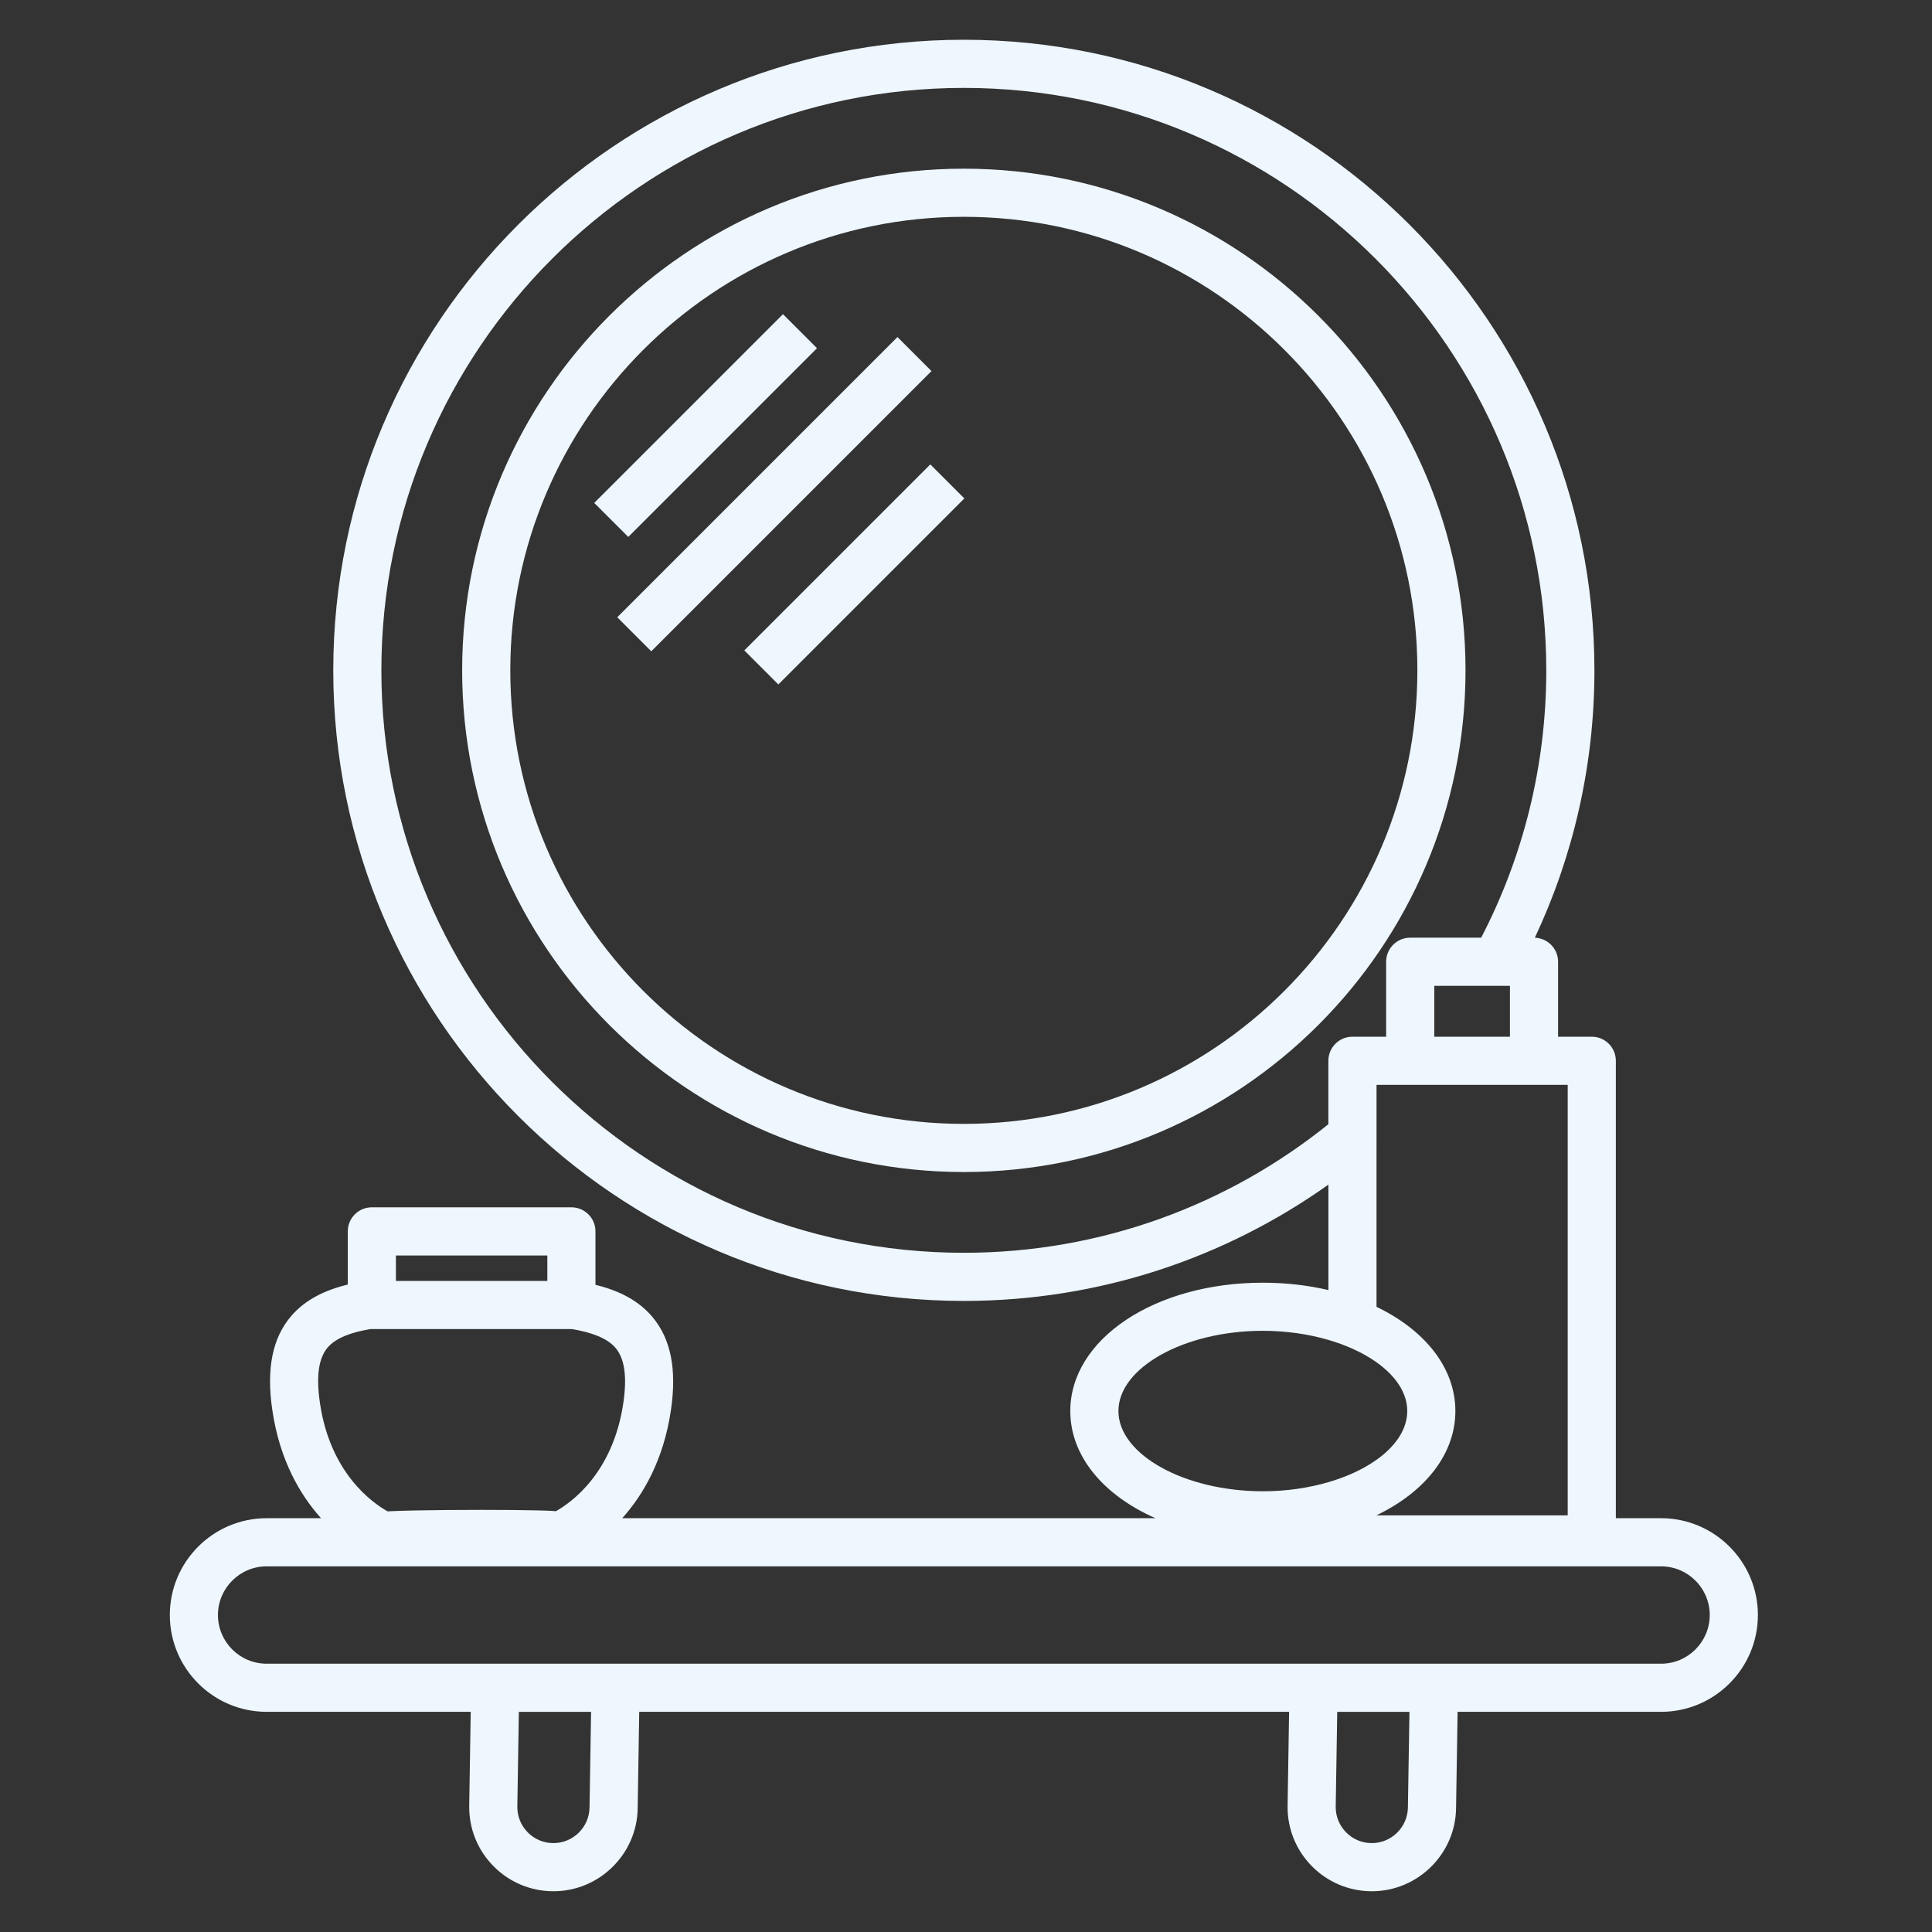 <?xml version="1.0" encoding="utf-8"?>
<!-- Generator: Adobe Illustrator 17.0.0, SVG Export Plug-In . SVG Version: 6.00 Build 0)  -->
<!DOCTYPE svg PUBLIC "-//W3C//DTD SVG 1.1//EN" "http://www.w3.org/Graphics/SVG/1.1/DTD/svg11.dtd">
<svg version="1.1" id="Layer_1" xmlns="http://www.w3.org/2000/svg" xmlns:xlink="http://www.w3.org/1999/xlink" x="0px" y="0px"
	 width="100px" height="100px" viewBox="0 0 100 100" enable-background="new 0 0 100 100" xml:space="preserve">
<rect x="0" y="0" width="100" height="100" fill="#333333" stroke="none"/>
<path fill="#EEF6FE" d="M49.888,60.664c14.318,0,25.967-11.648,25.967-25.966c0-14.318-11.649-25.967-25.967-25.967
	c-14.318,0-25.967,11.649-25.967,25.967C23.922,49.015,35.57,60.664,49.888,60.664 M49.888,11.222
	c12.944,0,23.475,10.531,23.475,23.475S62.832,58.172,49.888,58.172c-12.944,0-23.475-10.531-23.475-23.475
	S36.944,11.222,49.888,11.222"/>
<polygon fill="#EEF6FE" points="31.638,26.911 32.519,27.792 42.288,18.023 40.526,16.262 30.757,26.031 "/>
<rect x="29.818" y="24.334" transform="matrix(-0.707 0.707 -0.707 -0.707 86.499 15.33)" fill="#EEF6FE" width="20.514" height="2.491"/>
<rect x="42.973" y="22.915" transform="matrix(-0.707 -0.707 0.707 -0.707 54.468 82.009)" fill="#EEF6FE" width="2.491" height="13.617"/>
<path fill="#EEF6FE" d="M85.976,78.582h-2.34V54.906c0-0.688-0.558-1.246-1.246-1.246h-1.744v-3.88c0-0.674-0.535-1.221-1.203-1.244
	c1.977-4.204,3.084-8.894,3.084-13.839c0-17.997-14.641-32.639-32.638-32.639S17.25,16.7,17.25,34.697
	c0,17.997,14.642,32.639,32.639,32.639c7.025,0,13.538-2.231,18.869-6.021v5.459c-1.055-0.247-2.196-0.382-3.393-0.382
	c-5.589,0-9.967,2.918-9.967,6.644c0,2.344,1.733,4.367,4.409,5.546H32.207c1.074-1.198,2.138-2.994,2.521-5.6
	c0.31-2.108-0.004-3.684-0.96-4.818c-0.717-0.851-1.713-1.359-2.947-1.663v-2.765c0-0.688-0.558-1.246-1.246-1.246H19.247
	c-0.688,0-1.246,0.558-1.246,1.246v2.752c-1.198,0.292-2.205,0.787-2.931,1.633c-0.971,1.132-1.29,2.722-0.976,4.861
	c0.383,2.607,1.447,4.402,2.522,5.6h-2.815c-2.763,0-5.011,2.248-5.011,5.011c0,2.763,2.248,5.011,5.011,5.011h10.563l-0.078,4.887
	c-0.01,1.165,0.433,2.264,1.25,3.095c0.816,0.831,1.907,1.294,3.072,1.305l0.039,0h0c2.383,0,4.338-1.939,4.359-4.313l0.08-4.974
	h33.637l-0.078,4.887c-0.01,1.165,0.433,2.264,1.25,3.095c0.816,0.831,1.907,1.294,3.072,1.305l0.039,0h0
	c2.383,0,4.338-1.939,4.359-4.313l0.08-4.974h10.532c2.763,0,5.011-2.248,5.011-5.011C90.987,80.83,88.739,78.582,85.976,78.582
	 M85.976,86.113H75.484h-1.246h-1.246h-3.738h-1.246h-1.246H33.126H31.88h-1.246h-3.738H25.65h-1.246H13.801
	c-1.389,0-2.52-1.13-2.52-2.52c0-1.389,1.13-2.519,2.52-2.519h72.175c1.389,0,2.52,1.13,2.52,2.519
	C88.495,84.983,87.365,86.113,85.976,86.113 M72.873,93.547c-0.009,1.021-0.847,1.852-1.868,1.852l-0.017,0
	c-0.499-0.005-0.967-0.203-1.316-0.559c-0.35-0.356-0.54-0.827-0.536-1.318l0.079-4.918h3.738L72.873,93.547z M30.514,93.547
	c-0.009,1.021-0.847,1.852-1.868,1.852l-0.017,0c-0.499-0.005-0.967-0.203-1.316-0.559c-0.35-0.356-0.54-0.827-0.536-1.318
	l0.079-4.918h3.738L30.514,93.547z M16.56,72.62c-0.203-1.383-0.072-2.323,0.402-2.876c0.429-0.5,1.23-0.787,2.223-0.954
	c0.021,0.001,0.041,0.003,0.063,0.003h10.328c0.009,0,0.017-0.001,0.026-0.001c0.99,0.167,1.823,0.458,2.261,0.978
	c0.469,0.557,0.6,1.489,0.4,2.85c-0.534,3.631-2.703,5.158-3.489,5.599c-0.287-0.026-0.627-0.034-1.029-0.043
	c-0.722-0.017-1.698-0.026-2.821-0.026c-1.236,0-2.497,0.011-3.459,0.031c-0.511,0.011-0.918,0.023-1.208,0.037
	c-0.062,0.003-0.126,0.006-0.191,0.011C19.292,77.798,17.097,76.275,16.56,72.62 M20.493,66.14v-1.157h7.837v1.164v0.155h-7.837
	V66.14z M68.757,69.353c0.442,0.129,0.859,0.282,1.246,0.455c0.462,0.207,0.88,0.443,1.246,0.703c0.991,0.705,1.59,1.584,1.59,2.524
	c0,0.94-0.599,1.819-1.59,2.524c-0.365,0.26-0.784,0.496-1.246,0.703c-0.387,0.173-0.804,0.326-1.246,0.455
	c-1.025,0.299-2.181,0.471-3.393,0.471c-4.052,0-7.475-1.902-7.475-4.153s3.423-4.153,7.475-4.153
	C66.577,68.883,67.732,69.054,68.757,69.353 M49.888,4.55c16.623,0,30.147,13.524,30.147,30.147c0,4.985-1.217,9.691-3.369,13.837
	h-3.674c-0.688,0-1.246,0.558-1.246,1.246v3.88h-1.744c-0.688,0-1.246,0.558-1.246,1.246v3.284
	c-5.169,4.16-11.733,6.654-18.869,6.654c-16.623,0-30.147-13.524-30.147-30.147S33.265,4.55,49.888,4.55 M78.154,51.026v2.634
	h-1.717h-1.532h-0.667v-1.212v-1.422h0.98h1.486h1.435H78.154z M71.249,59.356v-1.657v-1.547h0.498h1.055h0.19h1.246h0.224h3.691
	H79.4h1.246h0.498v22.283h-9.896v-0.004c2.489-1.197,4.082-3.148,4.082-5.395c0-2.247-1.593-4.198-4.082-5.395V59.356z"/>
</svg>
